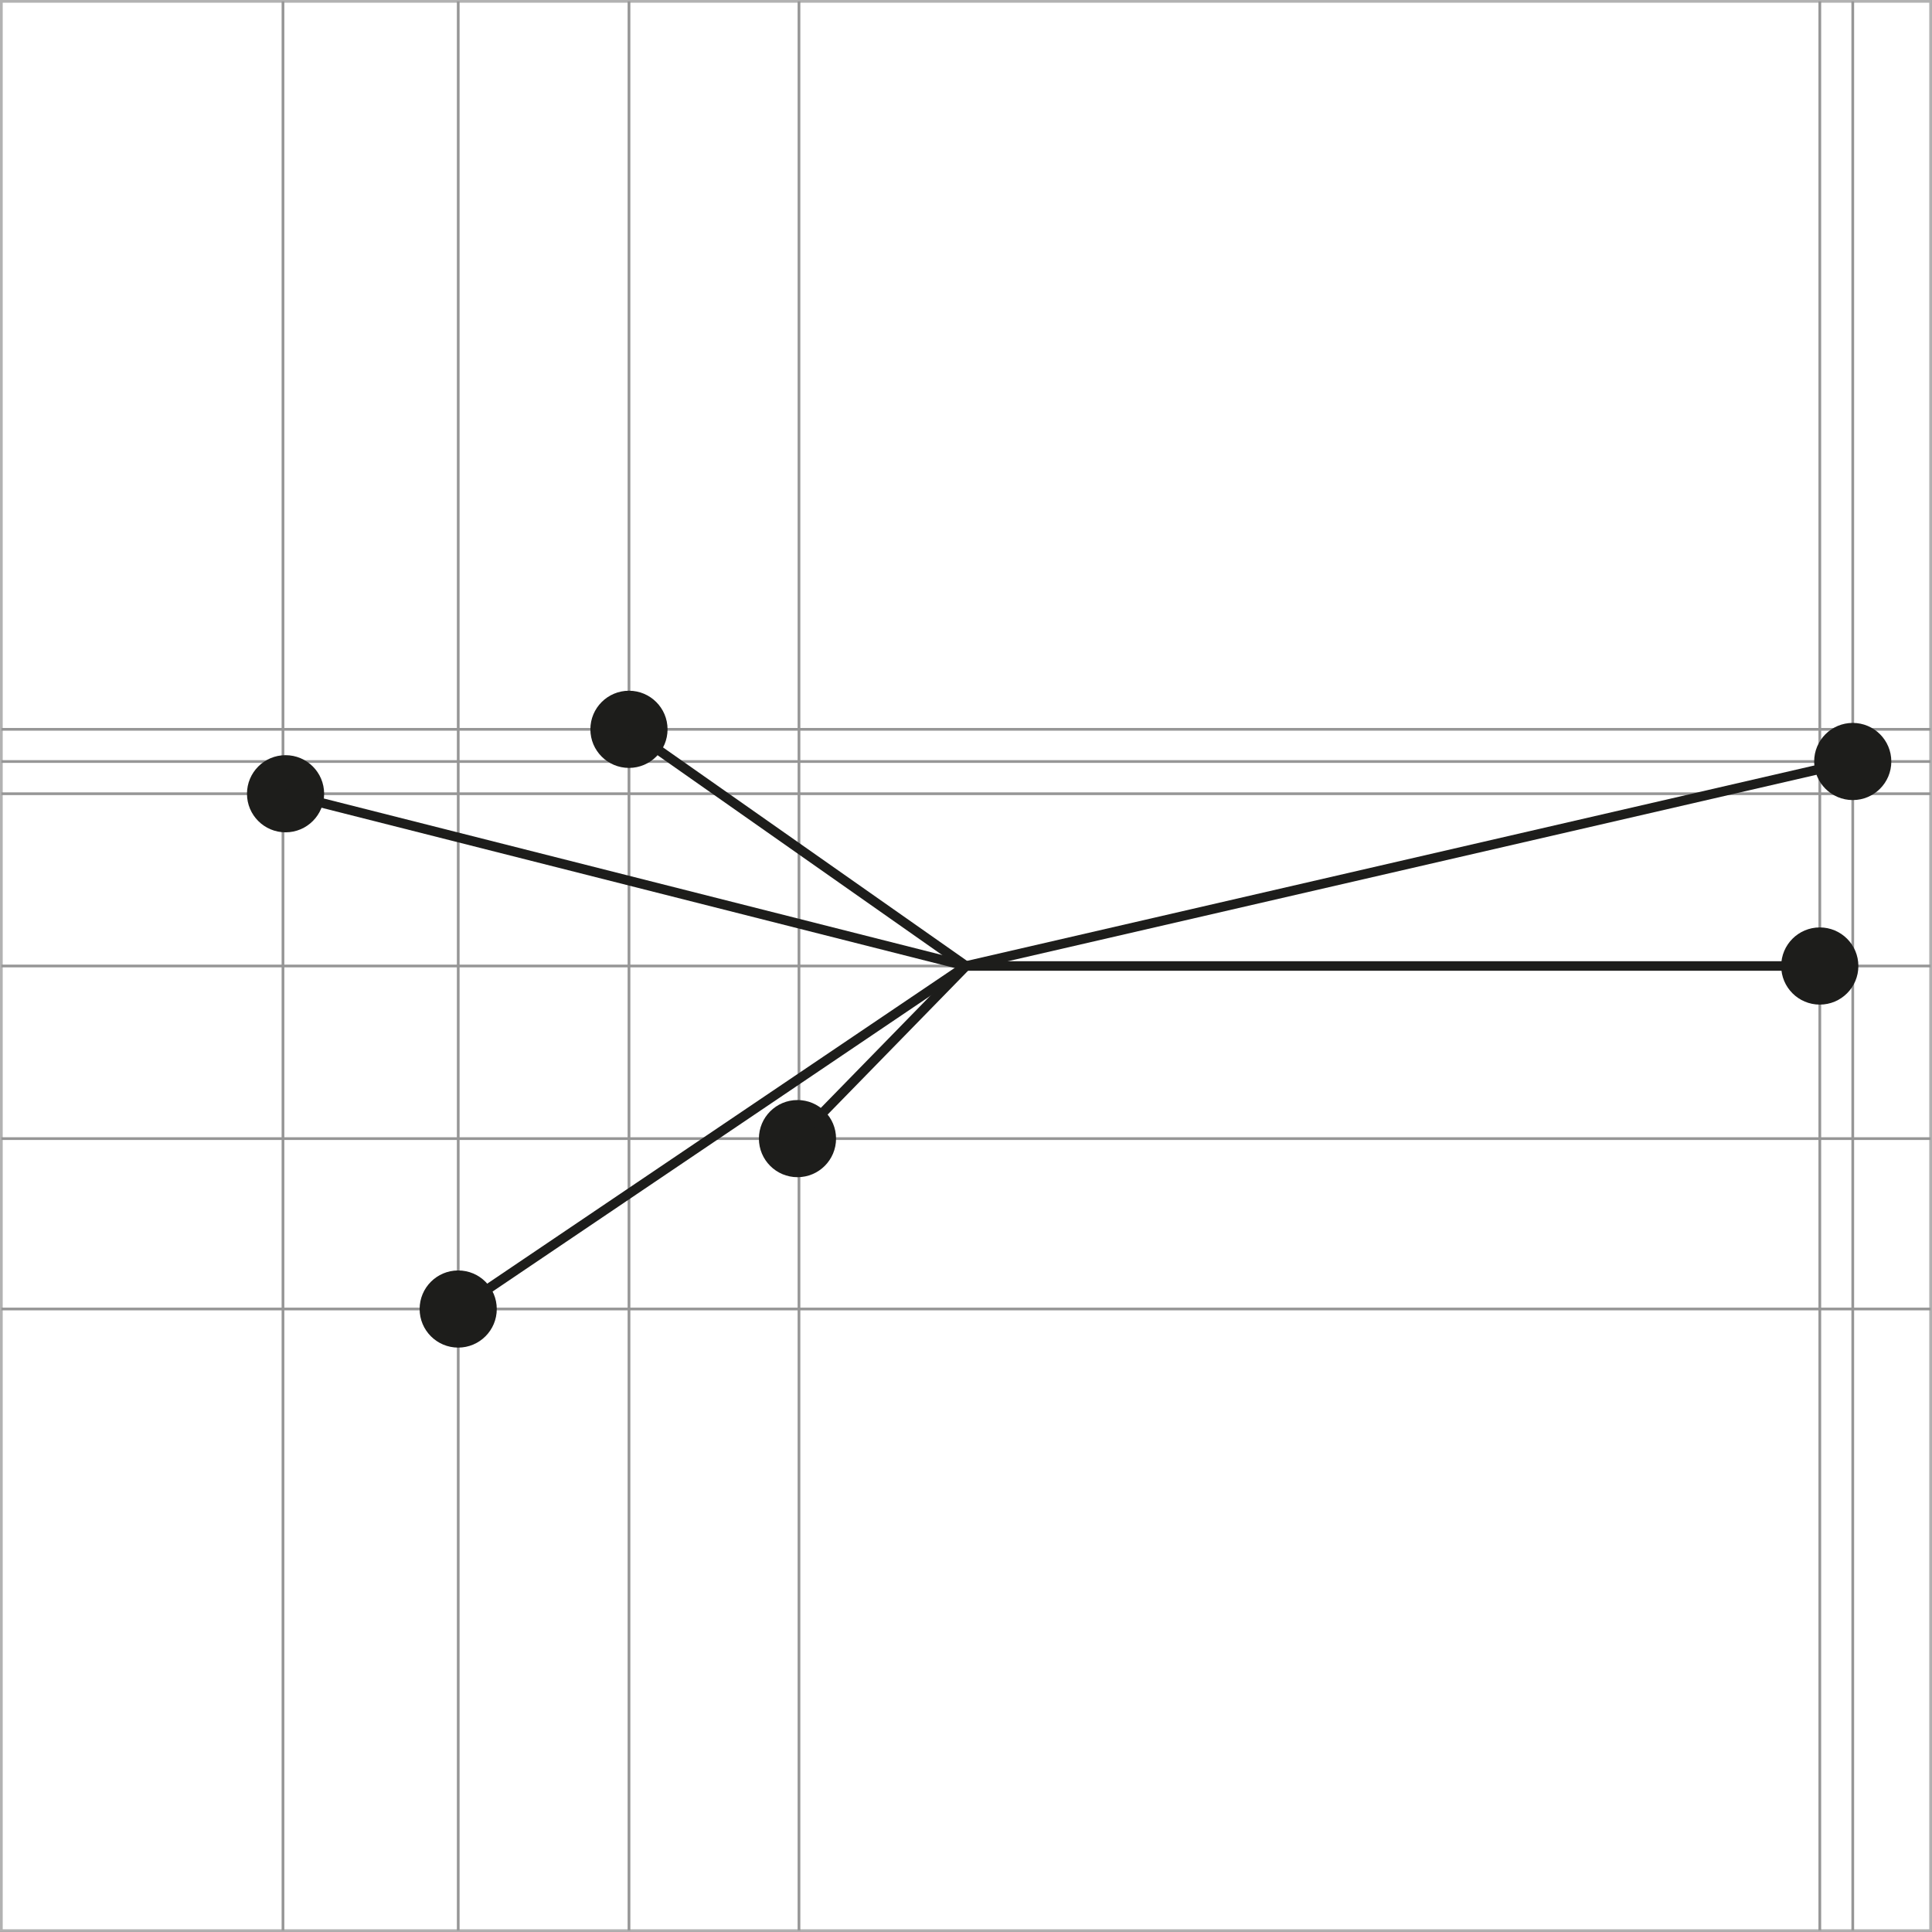 <?xml version="1.0" encoding="utf-8"?>
<!-- Generator: Adobe Illustrator 16.0.3, SVG Export Plug-In . SVG Version: 6.00 Build 0)  -->
<!DOCTYPE svg PUBLIC "-//W3C//DTD SVG 1.1//EN" "http://www.w3.org/Graphics/SVG/1.1/DTD/svg11.dtd">
<svg version="1.1" id="Ebene_1" xmlns="http://www.w3.org/2000/svg" xmlns:xlink="http://www.w3.org/1999/xlink" x="0px" y="0px"
	 width="141.932px" height="141.93px" viewBox="0 0 141.932 141.93" enable-background="new 0 0 141.932 141.93"
	 xml:space="preserve">
<rect x="0" y="0" width="141.932" height="141.93" fill="#333333" stroke="none"/>
<g>
	
		<rect x="0.1" y="0.1" fill="#FFFFFF" stroke="#B2B2B2" stroke-width="0.2" stroke-miterlimit="10" width="141.73" height="141.73"/>
	<line fill="none" stroke="#969696" stroke-width="0.2" stroke-miterlimit="10" x1="0.1" y1="53.579" x2="141.832" y2="53.579"/>
	<line fill="none" stroke="#969696" stroke-width="0.2" stroke-miterlimit="10" x1="0.1" y1="55.944" x2="141.832" y2="55.944"/>
	<line fill="none" stroke="#969696" stroke-width="0.2" stroke-miterlimit="10" x1="0.1" y1="58.31" x2="141.832" y2="58.31"/>
	<line fill="none" stroke="#969696" stroke-width="0.2" stroke-miterlimit="10" x1="0.1" y1="70.965" x2="141.832" y2="70.965"/>
	<line fill="none" stroke="#969696" stroke-width="0.2" stroke-miterlimit="10" x1="0.1" y1="83.647" x2="141.832" y2="83.647"/>
	<line fill="none" stroke="#969696" stroke-width="0.2" stroke-miterlimit="10" x1="0.1" y1="96.164" x2="141.832" y2="96.164"/>
	<line fill="none" stroke="#969696" stroke-width="0.2" stroke-miterlimit="10" x1="20.788" y1="0.1" x2="20.788" y2="141.83"/>
	<line fill="none" stroke="#969696" stroke-width="0.2" stroke-miterlimit="10" x1="33.663" y1="0.1" x2="33.663" y2="141.83"/>
	<line fill="none" stroke="#969696" stroke-width="0.2" stroke-miterlimit="10" x1="46.208" y1="0.1" x2="46.208" y2="141.83"/>
	<line fill="none" stroke="#969696" stroke-width="0.2" stroke-miterlimit="10" x1="58.696" y1="0.1" x2="58.696" y2="141.83"/>
	<line fill="none" stroke="#969696" stroke-width="0.2" stroke-miterlimit="10" x1="133.69" y1="0.1" x2="133.69" y2="141.83"/>
	<line fill="none" stroke="#969696" stroke-width="0.2" stroke-miterlimit="10" x1="136.111" y1="0.1" x2="136.111" y2="141.83"/>
</g>
<circle fill="#1D1D1B" cx="20.978" cy="58.312" r="2.834"/>
<circle fill="#1D1D1B" cx="58.586" cy="83.647" r="2.834"/>
<circle fill="#1D1D1B" cx="33.661" cy="96.166" r="2.834"/>
<circle fill="#1D1D1B" cx="136.109" cy="55.942" r="2.834"/>
<circle fill="#1D1D1B" cx="133.688" cy="70.967" r="2.835"/>
<circle fill="#1D1D1B" cx="46.206" cy="53.579" r="2.835"/>
<line fill="none" stroke="#1D1D1B" stroke-width="0.7" stroke-miterlimit="10" x1="70.969" y1="70.965" x2="133.69" y2="70.965"/>
<line fill="none" stroke="#1D1D1B" stroke-width="0.7" stroke-miterlimit="10" x1="70.969" y1="70.965" x2="46.206" y2="53.579"/>
<line fill="none" stroke="#1D1D1B" stroke-width="0.7" stroke-miterlimit="10" x1="70.969" y1="70.965" x2="58.586" y2="83.647"/>
<line fill="none" stroke="#1D1D1B" stroke-width="0.7" stroke-miterlimit="10" x1="70.969" y1="70.965" x2="33.661" y2="96.164"/>
<line fill="none" stroke="#1D1D1B" stroke-width="0.7" stroke-miterlimit="10" x1="70.969" y1="70.965" x2="20.978" y2="58.31"/>
<line fill="none" stroke="#1D1D1B" stroke-width="0.7" stroke-miterlimit="10" x1="70.969" y1="70.965" x2="136.108" y2="55.944"/>
</svg>
